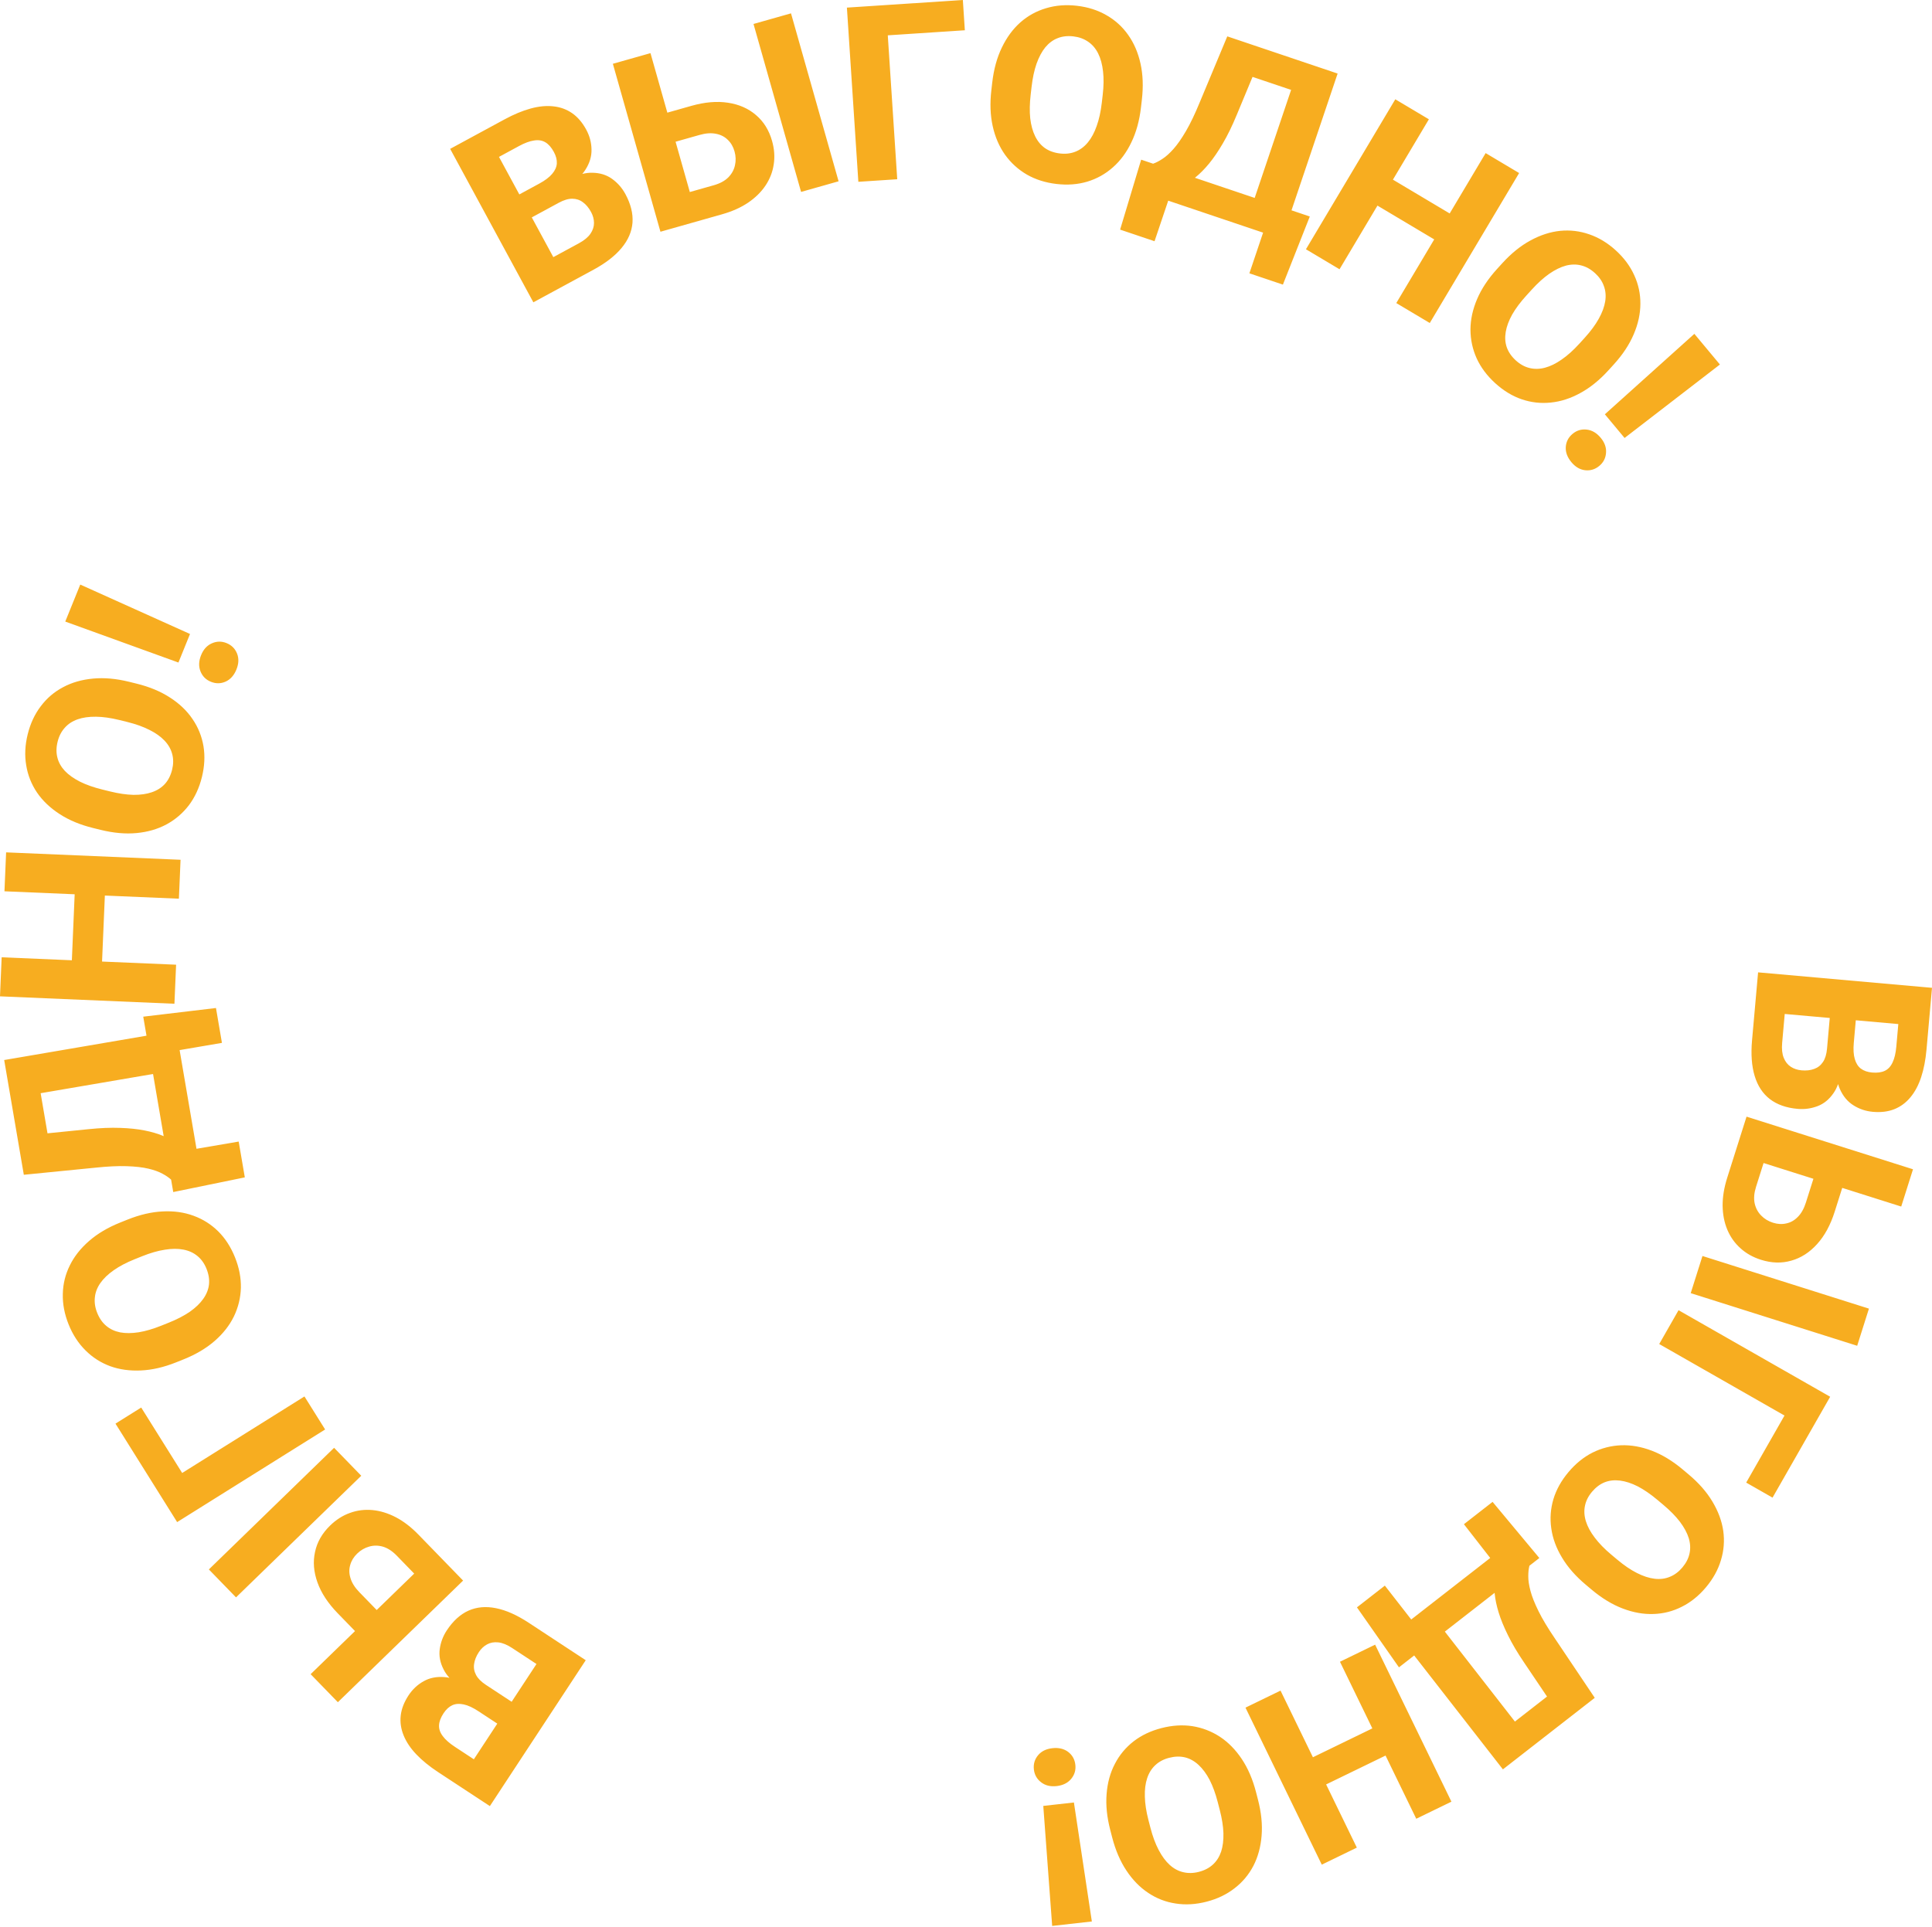 <?xml version="1.0" encoding="UTF-8"?> <svg xmlns="http://www.w3.org/2000/svg" width="429" height="428" viewBox="0 0 429 428" fill="none"> <path fill-rule="evenodd" clip-rule="evenodd" d="M213.801 0L214.243 6.722L197.132 7.846L199.231 39.809L190.596 40.376L188.055 1.691L213.801 0ZM150.012 31.477L153.175 42.647L158.504 41.138C159.87 40.751 160.942 40.17 161.719 39.397C162.492 38.606 162.985 37.71 163.199 36.708C163.431 35.702 163.397 34.669 163.097 33.61C162.802 32.568 162.301 31.714 161.596 31.047C160.902 30.357 160.029 29.913 158.976 29.713C157.919 29.496 156.707 29.581 155.34 29.968L150.012 31.477ZM153.512 23.512L148.183 25.021L144.439 11.802L136.087 14.167L146.652 51.468L160.333 47.593C162.57 46.96 164.494 46.101 166.106 45.017C167.73 43.912 169.022 42.642 169.981 41.208C170.952 39.752 171.561 38.187 171.806 36.512C172.068 34.833 171.945 33.096 171.437 31.303C170.76 28.912 169.572 26.998 167.873 25.56C166.187 24.101 164.11 23.185 161.644 22.814C159.194 22.437 156.483 22.67 153.512 23.512ZM186.208 40.265L175.642 2.964L167.316 5.322L177.881 42.623L186.208 40.265ZM124.075 45.033L118.083 48.282L122.866 57.107L128.555 54.024C129.725 53.389 130.576 52.686 131.106 51.914C131.637 51.142 131.9 50.343 131.897 49.517C131.893 48.691 131.676 47.88 131.244 47.084C130.737 46.148 130.133 45.425 129.433 44.916C128.749 44.398 127.962 44.138 127.072 44.136C126.198 44.125 125.199 44.424 124.075 45.033ZM119.741 40.78L115.317 43.179L110.8 34.845L115.247 32.434C116.511 31.749 117.622 31.339 118.578 31.204C119.542 31.045 120.38 31.176 121.093 31.598C121.806 32.019 122.438 32.736 122.987 33.751C123.47 34.64 123.688 35.491 123.644 36.303C123.591 37.099 123.243 37.873 122.601 38.625C121.975 39.367 121.024 40.084 119.747 40.777L119.741 40.78ZM121.359 65.556L126.064 63.006L131.752 59.923C134.483 58.442 136.574 56.824 138.025 55.069C139.492 53.304 140.3 51.423 140.448 49.425C140.588 47.41 140.057 45.295 138.856 43.079C138.129 41.737 137.15 40.622 135.922 39.733C134.693 38.844 133.224 38.389 131.516 38.366C130.815 38.346 130.077 38.435 129.301 38.631C129.556 38.329 129.783 38.023 129.981 37.713C130.933 36.228 131.387 34.72 131.345 33.188C131.317 31.648 130.927 30.184 130.175 28.795C129.312 27.203 128.267 25.983 127.039 25.134C125.812 24.285 124.417 23.779 122.855 23.616C121.308 23.445 119.63 23.608 117.819 24.104C116.009 24.601 114.081 25.404 112.037 26.512L99.958 33.059L118.433 67.142L121.359 65.556ZM42.192 140.802L17.822 129.829L14.491 138.046L39.62 147.143L42.192 140.802ZM44.516 149.099C44.953 150.196 45.722 150.967 46.824 151.414C47.943 151.868 49.041 151.853 50.118 151.37C51.178 150.881 51.972 149.986 52.499 148.687C53.019 147.404 53.066 146.225 52.639 145.152C52.202 144.056 51.425 143.281 50.306 142.827C49.204 142.38 48.114 142.398 47.037 142.881C45.967 143.348 45.172 144.222 44.652 145.505C44.125 146.805 44.08 148.003 44.516 149.099ZM28.663 151.419L30.343 151.833C33.204 152.539 35.674 153.569 37.754 154.923C39.837 156.26 41.502 157.85 42.748 159.693C43.998 161.518 44.809 163.529 45.182 165.723C45.541 167.896 45.426 170.181 44.835 172.576C44.244 174.972 43.282 177.056 41.949 178.83C40.598 180.599 38.941 182.019 36.976 183.088C35.016 184.141 32.801 184.783 30.331 185.014C27.86 185.246 25.195 185.009 22.334 184.303L20.653 183.889C17.792 183.183 15.322 182.153 13.243 180.799C11.146 179.441 9.473 177.849 8.223 176.023C6.977 174.18 6.177 172.163 5.821 169.973C5.448 167.778 5.557 165.483 6.148 163.088C6.739 160.692 7.71 158.61 9.061 156.84C10.394 155.067 12.039 153.662 13.994 152.627C15.954 151.575 18.178 150.935 20.666 150.708C23.136 150.476 25.802 150.713 28.663 151.419ZM28.245 160.339L26.513 159.911C24.6 159.439 22.869 159.195 21.319 159.178C19.751 159.158 18.387 159.351 17.226 159.76C16.065 160.168 15.115 160.793 14.377 161.635C13.622 162.472 13.094 163.503 12.792 164.727C12.477 166.002 12.462 167.177 12.745 168.253C13.011 169.324 13.563 170.31 14.401 171.212C15.243 172.096 16.363 172.893 17.76 173.604C19.144 174.292 20.793 174.873 22.706 175.345L24.438 175.772C26.334 176.24 28.063 176.493 29.626 176.531C31.176 176.547 32.54 176.354 33.719 175.95C34.897 175.546 35.862 174.933 36.612 174.113C37.368 173.275 37.902 172.219 38.217 170.944C38.519 169.72 38.528 168.57 38.245 167.495C37.966 166.402 37.399 165.403 36.544 164.497C35.688 163.592 34.569 162.794 33.184 162.106C31.787 161.395 30.141 160.806 28.245 160.339ZM16.58 198.61L0.991 197.948L1.358 189.302L40.092 190.947L39.724 199.593L23.284 198.895L22.661 213.553L39.102 214.251L38.733 222.924L0 221.278L0.368 212.606L15.957 213.268L16.58 198.61ZM406.297 226.082L405.693 232.871C405.58 234.144 405.278 235.142 404.786 235.865C404.292 236.605 403.641 237.117 402.831 237.402C402.02 237.704 401.084 237.808 400.023 237.713C399.122 237.633 398.326 237.366 397.635 236.913C396.945 236.459 396.425 235.798 396.074 234.929C395.724 234.061 395.607 232.963 395.725 231.637L396.299 225.192L406.297 226.082ZM412.079 226.596L411.633 231.608L411.633 231.613C411.504 233.061 411.577 234.251 411.85 235.183C412.122 236.134 412.575 236.851 413.209 237.335C413.861 237.821 414.691 238.109 415.699 238.198C416.848 238.301 417.795 238.171 418.54 237.81C419.285 237.448 419.857 236.822 420.257 235.931C420.674 235.059 420.945 233.907 421.073 232.475L421.521 227.435L412.079 226.596ZM408.143 240.765C407.878 241.519 407.543 242.184 407.14 242.757C406.177 244.168 404.985 245.14 403.566 245.674C402.146 246.207 400.676 246.406 399.155 246.27C396.645 246.047 394.589 245.321 392.987 244.091C391.403 242.863 390.281 241.151 389.621 238.953C388.96 236.774 388.767 234.137 389.042 231.043L389.615 224.598L390.089 219.267L390.384 215.952L429 219.386L427.783 233.071C427.577 235.388 427.181 237.437 426.594 239.221C426.008 241.004 425.216 242.493 424.219 243.688C423.22 244.9 422.028 245.783 420.642 246.337C419.256 246.891 417.661 247.088 415.858 246.927C414.284 246.787 412.848 246.303 411.55 245.475C410.249 244.664 409.243 243.452 408.532 241.838C408.383 241.501 408.253 241.144 408.143 240.765ZM402.668 261.798L391.599 258.298L389.929 263.579C389.501 264.933 389.396 266.147 389.615 267.221C389.85 268.301 390.328 269.206 391.046 269.936C391.76 270.683 392.641 271.222 393.69 271.554C394.723 271.88 395.712 271.933 396.657 271.71C397.614 271.51 398.465 271.025 399.211 270.256C399.974 269.492 400.57 268.433 400.998 267.079L402.668 261.798ZM407.395 269.102L409.065 263.821L422.165 267.964L424.782 259.687L387.818 247.999L383.531 261.556C382.83 263.773 382.489 265.852 382.508 267.795C382.538 269.759 382.889 271.536 383.559 273.126C384.241 274.738 385.213 276.106 386.477 277.232C387.735 278.375 389.253 279.227 391.03 279.789C393.4 280.538 395.652 280.599 397.787 279.971C399.933 279.365 401.84 278.134 403.507 276.278C405.168 274.439 406.464 272.047 407.395 269.102ZM375.423 287.197L412.387 298.886L414.996 290.635L378.032 278.946L375.423 287.197ZM393.593 332.613L387.743 329.272L396.247 314.382L368.43 298.498L372.722 290.983L406.388 310.207L393.593 332.613ZM352.133 351.963L353.459 353.075C355.716 354.969 358.005 356.357 360.324 357.237C362.658 358.129 364.936 358.535 367.159 358.454C369.371 358.386 371.466 357.85 373.444 356.846C375.436 355.853 377.225 354.411 378.812 352.521C380.398 350.631 381.507 348.619 382.139 346.484C382.785 344.361 382.955 342.198 382.649 339.995C382.331 337.805 381.531 335.639 380.247 333.496C378.977 331.364 377.213 329.351 374.956 327.457L373.63 326.344C371.373 324.45 369.084 323.063 366.765 322.182C364.445 321.301 362.173 320.902 359.95 320.983C357.716 321.077 355.603 321.621 353.611 322.614C351.632 323.619 349.85 325.066 348.264 326.957C346.678 328.847 345.567 330.846 344.933 332.956C344.301 335.09 344.143 337.252 344.461 339.442C344.767 341.645 345.561 343.806 346.842 345.924C348.112 348.056 349.876 350.069 352.133 351.963ZM359.131 346.399L357.764 345.252C356.268 343.997 355.05 342.743 354.109 341.49C353.17 340.261 352.516 339.052 352.147 337.862C351.778 336.672 351.71 335.525 351.941 334.422C352.16 333.331 352.675 332.304 353.485 331.338C354.33 330.332 355.275 329.619 356.322 329.2C357.358 328.795 358.493 328.67 359.729 328.826C360.965 328.983 362.275 329.41 363.659 330.108C365.045 330.831 366.486 331.82 367.982 333.075L369.349 334.222C370.858 335.489 372.082 336.736 373.021 337.964C373.962 339.217 374.616 340.427 374.983 341.591C375.338 342.77 375.399 343.899 375.166 344.977C374.946 346.068 374.414 347.116 373.57 348.122C372.759 349.088 371.831 349.78 370.784 350.199C369.751 350.63 368.623 350.772 367.401 350.627C366.178 350.482 364.868 350.055 363.471 349.346C362.087 348.648 360.64 347.665 359.131 346.399ZM310.638 370.302L314.02 367.668L333.719 392.96L338.446 389.279L340.525 387.659L347.29 382.39L353.486 377.564L354.117 377.073L345.264 363.887C343.702 361.593 342.492 359.577 341.633 357.839C340.774 356.1 340.177 354.597 339.841 353.328C339.505 352.059 339.343 350.97 339.355 350.061C339.353 349.163 339.437 348.389 339.606 347.74L341.055 346.611L341.812 346.022L331.427 333.556L325.062 338.514L330.903 346.013L316.703 357.073L313.363 359.675L307.505 352.154L301.309 356.981L310.638 370.302ZM343.516 376.79L336.386 382.344L320.826 362.367L331.878 353.758L331.894 353.915C332.014 355.195 332.307 356.597 332.775 358.122C333.243 359.648 333.927 361.32 334.827 363.14C335.723 364.984 336.92 367.011 338.416 369.221L343.516 376.79ZM294.465 396.307L301.284 410.342L293.5 414.123L276.558 379.253L284.342 375.471L291.533 390.272L304.729 383.861L297.538 369.06L305.346 365.266L322.288 400.137L314.48 403.93L307.661 389.896L294.465 396.307ZM246.96 408.08L246.527 406.405C245.788 403.552 245.521 400.889 245.724 398.416C245.911 395.947 246.519 393.727 247.549 391.755C248.561 389.788 249.945 388.119 251.698 386.748C253.44 385.399 255.504 384.416 257.893 383.797C260.282 383.179 262.573 383.035 264.767 383.366C266.966 383.714 269.003 384.498 270.877 385.718C272.734 386.943 274.351 388.587 275.729 390.651C277.107 392.714 278.165 395.173 278.903 398.025L279.336 399.701C280.075 402.553 280.342 405.216 280.139 407.689C279.94 410.179 279.334 412.408 278.321 414.376C277.291 416.347 275.897 418.01 274.139 419.364C272.385 420.734 270.314 421.729 267.925 422.347C265.536 422.965 263.243 423.1 261.044 422.753C258.85 422.422 256.833 421.642 254.993 420.413C253.136 419.189 251.516 417.536 250.134 415.455C248.757 413.391 247.699 410.933 246.96 408.08ZM255.007 404.21L255.454 405.937C255.948 407.844 256.556 409.484 257.277 410.856C258.004 412.245 258.822 413.353 259.733 414.181C260.644 415.008 261.645 415.547 262.737 415.796C263.832 416.063 264.99 416.038 266.211 415.722C267.482 415.393 268.524 414.848 269.336 414.088C270.152 413.345 270.757 412.391 271.153 411.225C271.53 410.064 271.7 408.7 271.661 407.133C271.61 405.588 271.337 403.861 270.843 401.954L270.396 400.227C269.907 398.336 269.308 396.695 268.599 395.301C267.877 393.929 267.059 392.821 266.143 391.976C265.228 391.131 264.231 390.573 263.152 390.302C262.056 390.036 260.873 390.067 259.601 390.396C258.381 390.712 257.365 391.25 256.553 392.01C255.724 392.775 255.115 393.749 254.724 394.932C254.333 396.115 254.164 397.479 254.215 399.024C254.254 400.591 254.518 402.319 255.007 404.21ZM231.661 401.079L233.635 427.732L242.446 426.743L238.461 400.316L231.661 401.079ZM237.847 395.08C238.602 394.173 238.914 393.129 238.781 391.947C238.647 390.747 238.11 389.789 237.172 389.073C236.237 388.374 235.072 388.103 233.678 388.26C232.302 388.414 231.244 388.935 230.504 389.822C229.749 390.728 229.438 391.781 229.573 392.981C229.706 394.162 230.241 395.112 231.179 395.828C232.099 396.546 233.247 396.828 234.623 396.674C236.016 396.517 237.091 395.986 237.847 395.08ZM107.915 374.207L113.612 377.95L119.124 369.561L113.717 366.008C112.604 365.277 111.582 364.86 110.651 364.758C109.72 364.656 108.891 364.802 108.165 365.196C107.439 365.59 106.827 366.165 106.33 366.921C105.745 367.812 105.394 368.685 105.277 369.543C105.145 370.391 105.288 371.207 105.707 371.992C106.111 372.767 106.847 373.506 107.915 374.207ZM106.218 380.038L110.424 382.802L105.219 390.724L100.991 387.945C99.789 387.156 98.903 386.372 98.331 385.593C97.735 384.819 97.454 384.018 97.488 383.191C97.522 382.363 97.856 381.467 98.489 380.503C99.045 379.658 99.691 379.062 100.427 378.718C101.153 378.388 102 378.328 102.966 378.538C103.913 378.738 104.991 379.234 106.199 380.026L106.218 380.038ZM98.672 372.467C99.039 372.495 99.415 372.551 99.802 372.632C99.262 372.042 98.835 371.433 98.521 370.806C97.733 369.29 97.439 367.781 97.641 366.278C97.843 364.775 98.363 363.386 99.201 362.11C100.585 360.003 102.198 358.535 104.038 357.705C105.869 356.891 107.909 356.712 110.157 357.17C112.39 357.618 114.805 358.695 117.401 360.4L122.809 363.954L127.281 366.892L130.063 368.72L108.774 401.12L97.291 393.575C95.348 392.298 93.729 390.98 92.435 389.62C91.141 388.26 90.204 386.858 89.623 385.414C89.028 383.961 88.813 382.493 88.981 381.01C89.148 379.527 89.729 378.029 90.723 376.515C91.591 375.195 92.696 374.159 94.04 373.406C95.37 372.644 96.913 372.331 98.672 372.467ZM83.644 357.572L91.971 349.483L88.112 345.51C87.123 344.492 86.103 343.824 85.053 343.508C83.99 343.203 82.968 343.195 81.984 343.482C80.989 343.756 80.096 344.277 79.306 345.043C78.53 345.798 78.015 346.644 77.763 347.582C77.486 348.519 77.509 349.499 77.834 350.52C78.145 351.554 78.795 352.58 79.785 353.599L83.644 357.572ZM74.972 358.274L78.831 362.247L68.975 371.82L75.023 378.046L102.832 351.034L92.925 340.835C91.305 339.167 89.635 337.881 87.916 336.978C86.172 336.073 84.441 335.54 82.723 335.377C80.981 335.213 79.315 335.421 77.724 336.001C76.122 336.568 74.652 337.5 73.315 338.799C71.533 340.53 70.412 342.485 69.954 344.663C69.47 346.84 69.651 349.102 70.495 351.449C71.328 353.784 72.82 356.059 74.972 358.274ZM74.187 321.545L46.379 348.557L52.408 354.764L80.217 327.752L74.187 321.545ZM25.644 316.176L31.354 312.602L40.452 327.136L67.603 310.14L72.195 317.475L39.334 338.046L25.644 316.176ZM28.307 270.866L26.701 271.51C23.966 272.607 21.663 273.97 19.792 275.601C17.905 277.237 16.473 279.055 15.496 281.053C14.512 283.035 13.997 285.136 13.949 287.354C13.886 289.579 14.313 291.837 15.231 294.127C16.15 296.417 17.401 298.344 18.985 299.908C20.552 301.479 22.379 302.649 24.466 303.419C26.547 304.171 28.835 304.487 31.33 304.366C33.809 304.252 36.416 303.646 39.151 302.549L40.757 301.905C43.492 300.808 45.795 299.444 47.665 297.814C49.536 296.184 50.96 294.37 51.937 292.371C52.908 290.356 53.425 288.236 53.489 286.011C53.536 283.793 53.1 281.539 52.182 279.249C51.263 276.959 50.024 275.036 48.463 273.482C46.88 271.918 45.047 270.759 42.967 270.006C40.879 269.237 38.6 268.918 36.128 269.049C33.649 269.163 31.042 269.769 28.307 270.866ZM29.913 279.66L31.568 278.996C33.381 278.269 35.061 277.786 36.61 277.548C38.136 277.299 39.511 277.293 40.734 277.529C41.957 277.765 43.001 278.245 43.865 278.97C44.723 279.678 45.386 280.616 45.855 281.786C46.344 283.005 46.527 284.175 46.403 285.296C46.272 286.401 45.846 287.461 45.125 288.477C44.404 289.493 43.41 290.446 42.141 291.337C40.85 292.219 39.298 293.023 37.486 293.75L35.83 294.414C34.001 295.147 32.324 295.638 30.798 295.887C29.249 296.126 27.875 296.132 26.674 295.906C25.468 295.663 24.444 295.184 23.603 294.47C22.745 293.762 22.072 292.798 21.583 291.579C21.113 290.41 20.941 289.264 21.065 288.143C21.173 287.029 21.579 285.967 22.283 284.958C22.988 283.949 23.982 282.995 25.267 282.097C26.535 281.206 28.084 280.394 29.913 279.66ZM0.931 235.423L32.531 230.02L31.808 225.794L47.957 223.87L49.281 231.613L39.885 233.219L40.598 237.393L43.632 255.135L53.002 253.533L54.361 261.485L38.468 264.743L38.306 263.798L37.996 261.987C37.504 261.531 36.862 261.092 36.069 260.669C35.273 260.229 34.237 259.856 32.961 259.552C31.684 259.248 30.077 259.064 28.139 258.999C26.201 258.934 23.852 259.048 21.093 259.34L5.288 260.907L5.154 260.12L3.83 252.378L2.385 243.926L1.94 241.328L0.931 235.423ZM9.025 242.791L33.984 238.523L36.346 252.332L36.2 252.272C35.016 251.772 33.642 251.368 32.076 251.06C30.511 250.751 28.713 250.563 26.685 250.496C24.636 250.414 22.284 250.51 19.63 250.784L10.548 251.7L9.025 242.791ZM253.352 23.87L253.551 22.151C253.891 19.224 253.791 16.55 253.25 14.128C252.711 11.689 251.797 9.563 250.506 7.751C249.233 5.942 247.633 4.487 245.705 3.387C243.78 2.27 241.592 1.569 239.141 1.285C236.69 1 234.4 1.181 232.269 1.827C230.141 2.455 228.241 3.503 226.57 4.971C224.916 6.441 223.547 8.301 222.464 10.552C221.382 12.786 220.672 15.366 220.332 18.293L220.132 20.012C219.792 22.939 219.892 25.613 220.433 28.035C220.974 30.457 221.89 32.574 223.18 34.385C224.489 36.199 226.105 37.665 228.031 38.782C229.958 39.881 232.147 40.574 234.598 40.858C237.049 41.143 239.33 40.97 241.44 40.339C243.57 39.693 245.462 38.635 247.116 37.166C248.788 35.698 250.156 33.846 251.22 31.611C252.301 29.378 253.012 26.797 253.352 23.87ZM244.856 21.088L244.65 22.86C244.425 24.799 244.048 26.507 243.519 27.982C243.01 29.442 242.36 30.653 241.569 31.616C240.778 32.578 239.858 33.267 238.809 33.681C237.778 34.097 236.637 34.233 235.385 34.087C234.08 33.936 232.964 33.538 232.038 32.895C231.13 32.253 230.401 31.373 229.852 30.255C229.303 29.137 228.939 27.808 228.76 26.268C228.602 24.713 228.635 22.965 228.86 21.026L229.066 19.254C229.293 17.296 229.661 15.588 230.171 14.128C230.699 12.653 231.349 11.441 232.12 10.495C232.909 9.55 233.818 8.878 234.847 8.479C235.879 8.063 237.047 7.93 238.351 8.082C239.603 8.227 240.692 8.622 241.618 9.266C242.546 9.892 243.286 10.755 243.837 11.855C244.389 12.956 244.752 14.285 244.929 15.842C245.107 17.382 245.083 19.13 244.856 21.088ZM297.018 16.335L286.777 46.713L290.84 48.083L284.869 63.21L277.426 60.701L280.471 51.668L276.459 50.316L259.403 44.566L256.366 53.574L248.721 50.997L253.396 35.461L254.304 35.767L256.045 36.354C256.68 36.137 257.372 35.78 258.12 35.283C258.885 34.792 259.705 34.056 260.578 33.077C261.451 32.098 262.376 30.77 263.353 29.095C264.33 27.42 265.345 25.299 266.398 22.732L272.518 8.076L273.275 8.331L280.718 10.84L288.843 13.579L291.341 14.421L297.018 16.335ZM278.602 43.958L265.327 39.483L265.449 39.383C266.451 38.578 267.459 37.56 268.474 36.329C269.488 35.097 270.506 33.605 271.528 31.851C272.573 30.086 273.604 27.971 274.623 25.504L278.126 17.076L286.691 19.962L278.602 43.958ZM321.902 47.407L329.887 34.002L337.322 38.431L317.481 71.737L310.046 67.308L318.468 53.171L305.864 45.663L297.442 59.8L289.985 55.357L309.826 22.051L317.283 26.493L309.298 39.898L321.902 47.407ZM358.323 80.959L357.158 82.24C355.176 84.419 353.094 86.101 350.913 87.285C348.745 88.481 346.555 89.187 344.341 89.405C342.14 89.635 339.986 89.391 337.879 88.674C335.796 87.956 333.843 86.766 332.018 85.106C330.192 83.445 328.818 81.607 327.893 79.59C326.98 77.559 326.521 75.426 326.516 73.189C326.524 70.965 327.014 68.711 327.987 66.429C328.96 64.146 330.437 61.915 332.42 59.735L333.585 58.455C335.568 56.275 337.65 54.593 339.831 53.41C342.023 52.213 344.22 51.499 346.421 51.27C348.635 51.052 350.789 51.308 352.885 52.038C354.992 52.756 356.958 53.944 358.783 55.605C360.608 57.265 361.977 59.111 362.89 61.141C363.815 63.158 364.267 65.273 364.246 67.485C364.238 69.71 363.741 71.97 362.757 74.266C361.784 76.549 360.306 78.78 358.323 80.959ZM350.679 76.345L351.879 75.025C353.205 73.568 354.244 72.161 354.997 70.806C355.762 69.438 356.241 68.146 356.435 66.931C356.629 65.715 356.531 64.583 356.142 63.533C355.765 62.47 355.111 61.515 354.178 60.667C353.207 59.783 352.181 59.209 351.1 58.946C350.031 58.67 348.901 58.686 347.709 58.993C346.531 59.313 345.297 59.918 344.007 60.808C342.742 61.697 341.446 62.871 340.121 64.328L338.92 65.648C337.606 67.092 336.56 68.493 335.782 69.849C335.03 71.204 334.55 72.496 334.345 73.724C334.139 74.953 334.218 76.093 334.582 77.143C334.959 78.206 335.633 79.18 336.605 80.064C337.537 80.912 338.543 81.467 339.624 81.73C340.717 82.005 341.866 81.983 343.07 81.662C344.274 81.341 345.508 80.736 346.773 79.847C348.063 78.956 349.365 77.789 350.679 76.345ZM360.738 97.271L381.906 80.956L376.231 74.144L356.358 92.013L360.738 97.271ZM352.324 95.408C351.152 95.276 350.108 95.59 349.195 96.352C348.267 97.124 347.762 98.099 347.68 99.276C347.612 100.442 348.026 101.564 348.924 102.641C349.81 103.705 350.827 104.302 351.975 104.432C353.147 104.564 354.197 104.244 355.125 103.471C356.039 102.71 356.537 101.741 356.619 100.564C356.712 99.4 356.316 98.286 355.43 97.222C354.532 96.145 353.497 95.54 352.324 95.408Z" fill="#F7AD20"></path> </svg> 